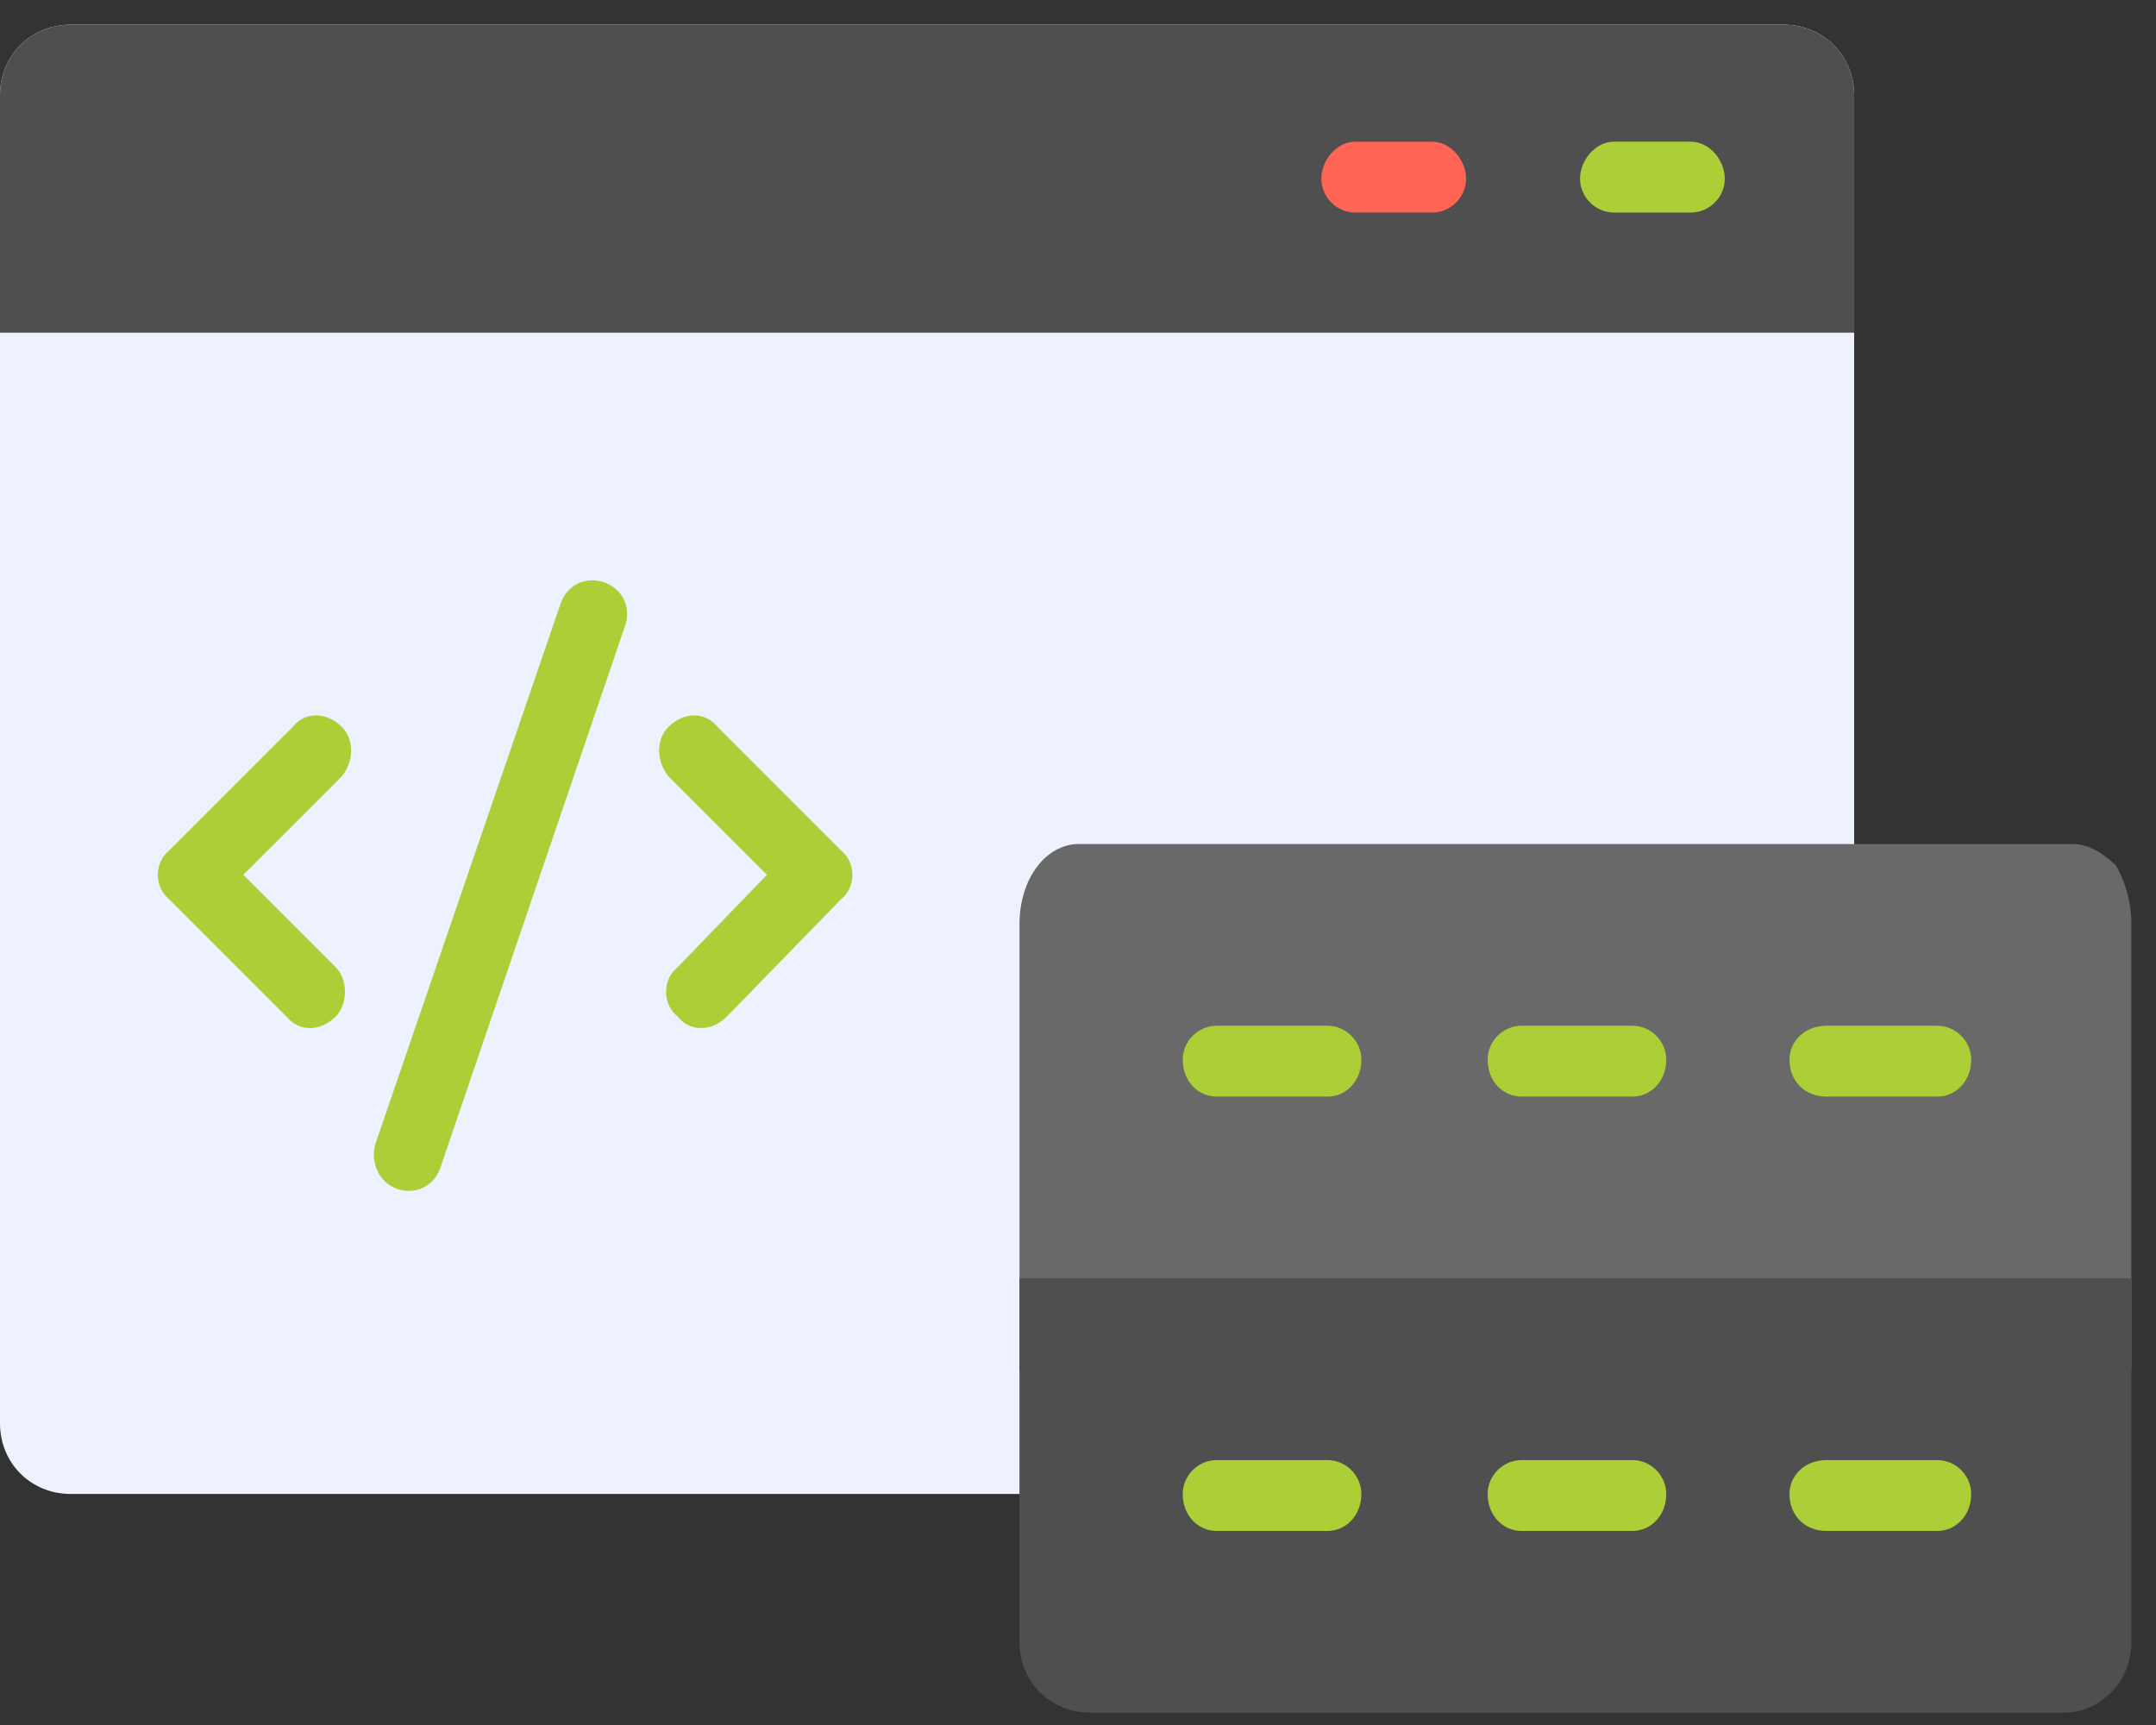 <svg version="1.2" xmlns="http://www.w3.org/2000/svg" viewBox="0 0 70 56" width="70" height="56"><rect x="0" y="0" width="70" height="56" fill="#333333" stroke="none"/><style>.a{fill:#eef2ff}.b{fill:#acce37}.c{fill:#4f4f4f}.d{fill:#ff6455}.e{fill:#696969}</style><path fill-rule="evenodd" class="a" d="m60.2 3.1c0-1.3-1-2.3-2.3-2.3-9.5 0-46.1 0-55.6 0-1.3 0-2.3 1-2.3 2.3v43.1c0 1.3 1 2.3 2.3 2.3h55.6c1.3 0 2.3-1 2.3-2.3 0-8 0-35.1 0-43.1z"/><path fill-rule="evenodd" class="b" d="m9.5 23.6l-4 4c-0.5 0.4-0.5 1.2 0 1.6l3.8 3.8c0.4 0.5 1.1 0.5 1.6 0 0.4-0.4 0.4-1.2 0-1.6l-3-3 3.2-3.2c0.4-0.5 0.4-1.2 0-1.6-0.5-0.5-1.2-0.5-1.6 0z"/><path fill-rule="evenodd" class="b" d="m21.7 25.2l3.2 3.2-2.9 3c-0.5 0.4-0.5 1.2 0 1.6 0.4 0.5 1.1 0.5 1.6 0l3.7-3.8c0.5-0.4 0.5-1.2 0-1.6l-4-4c-0.4-0.5-1.1-0.5-1.6 0-0.4 0.4-0.4 1.1 0 1.6z"/><path fill-rule="evenodd" class="b" d="m14.3 37.9l6-17.6c0.2-0.6-0.1-1.2-0.7-1.4-0.6-0.2-1.2 0.1-1.4 0.7l-6 17.5c-0.2 0.6 0.1 1.3 0.7 1.5 0.6 0.2 1.2-0.1 1.4-0.7z"/><path fill-rule="evenodd" class="c" d="m60.2 3.1c0-1.3-1-2.3-2.3-2.3-9.5 0-46.1 0-55.6 0-1.3 0-2.3 1-2.3 2.3v7.7h60.2z"/><path fill-rule="evenodd" class="b" d="m54.9 4.6h-2.5c-0.6 0-1.1 0.6-1.1 1.2 0 0.6 0.5 1.1 1.1 1.1h2.5c0.6 0 1.1-0.5 1.1-1.1 0-0.6-0.5-1.2-1.1-1.2z"/><path fill-rule="evenodd" class="d" d="m46.5 4.6h-2.5c-0.6 0-1.1 0.6-1.1 1.2 0 0.6 0.5 1.1 1.1 1.1h2.5c0.6 0 1.1-0.5 1.1-1.1 0-0.6-0.5-1.2-1.1-1.2z"/><path fill-rule="evenodd" class="e" d="m69.2 30c0-0.7-0.2-1.4-0.5-1.9-0.4-0.4-0.9-0.7-1.4-0.7-6.2 0-26 0-32.3 0-0.5 0-1 0.3-1.3 0.7-0.4 0.5-0.6 1.2-0.6 1.9v14.5h36.1z"/><path fill-rule="evenodd" class="c" d="m69.2 41.5h-36.1v11.8c0 1.3 1 2.3 2.3 2.3h31.6c1.2 0 2.2-1 2.2-2.3 0-4 0-11.8 0-11.8z"/><path fill-rule="evenodd" class="b" d="m39.5 49.7h3.6c0.6 0 1.1-0.5 1.1-1.2 0-0.6-0.5-1.1-1.1-1.1h-3.6c-0.6 0-1.1 0.5-1.1 1.1 0 0.7 0.5 1.2 1.1 1.2z"/><path fill-rule="evenodd" class="b" d="m39.5 35.6h3.6c0.6 0 1.1-0.5 1.1-1.2 0-0.6-0.5-1.1-1.1-1.1h-3.6c-0.6 0-1.1 0.5-1.1 1.1 0 0.7 0.5 1.2 1.1 1.2z"/><path fill-rule="evenodd" class="b" d="m49.4 35.6h3.6c0.6 0 1.1-0.5 1.1-1.2 0-0.6-0.5-1.1-1.1-1.1h-3.6c-0.6 0-1.1 0.5-1.1 1.1 0 0.7 0.5 1.2 1.1 1.2z"/><path fill-rule="evenodd" class="b" d="m49.4 49.7h3.6c0.6 0 1.1-0.5 1.1-1.2 0-0.6-0.5-1.1-1.1-1.1h-3.6c-0.6 0-1.1 0.5-1.1 1.1 0 0.7 0.5 1.2 1.1 1.2z"/><path fill-rule="evenodd" class="b" d="m59.3 35.6h3.6c0.6 0 1.1-0.5 1.1-1.2 0-0.6-0.5-1.1-1.1-1.1h-3.6c-0.7 0-1.2 0.5-1.2 1.1 0 0.7 0.5 1.2 1.2 1.2z"/><path fill-rule="evenodd" class="b" d="m59.3 49.7h3.6c0.6 0 1.1-0.5 1.1-1.2 0-0.6-0.5-1.1-1.1-1.1h-3.6c-0.7 0-1.2 0.5-1.2 1.1 0 0.7 0.5 1.2 1.2 1.2z"/></svg>